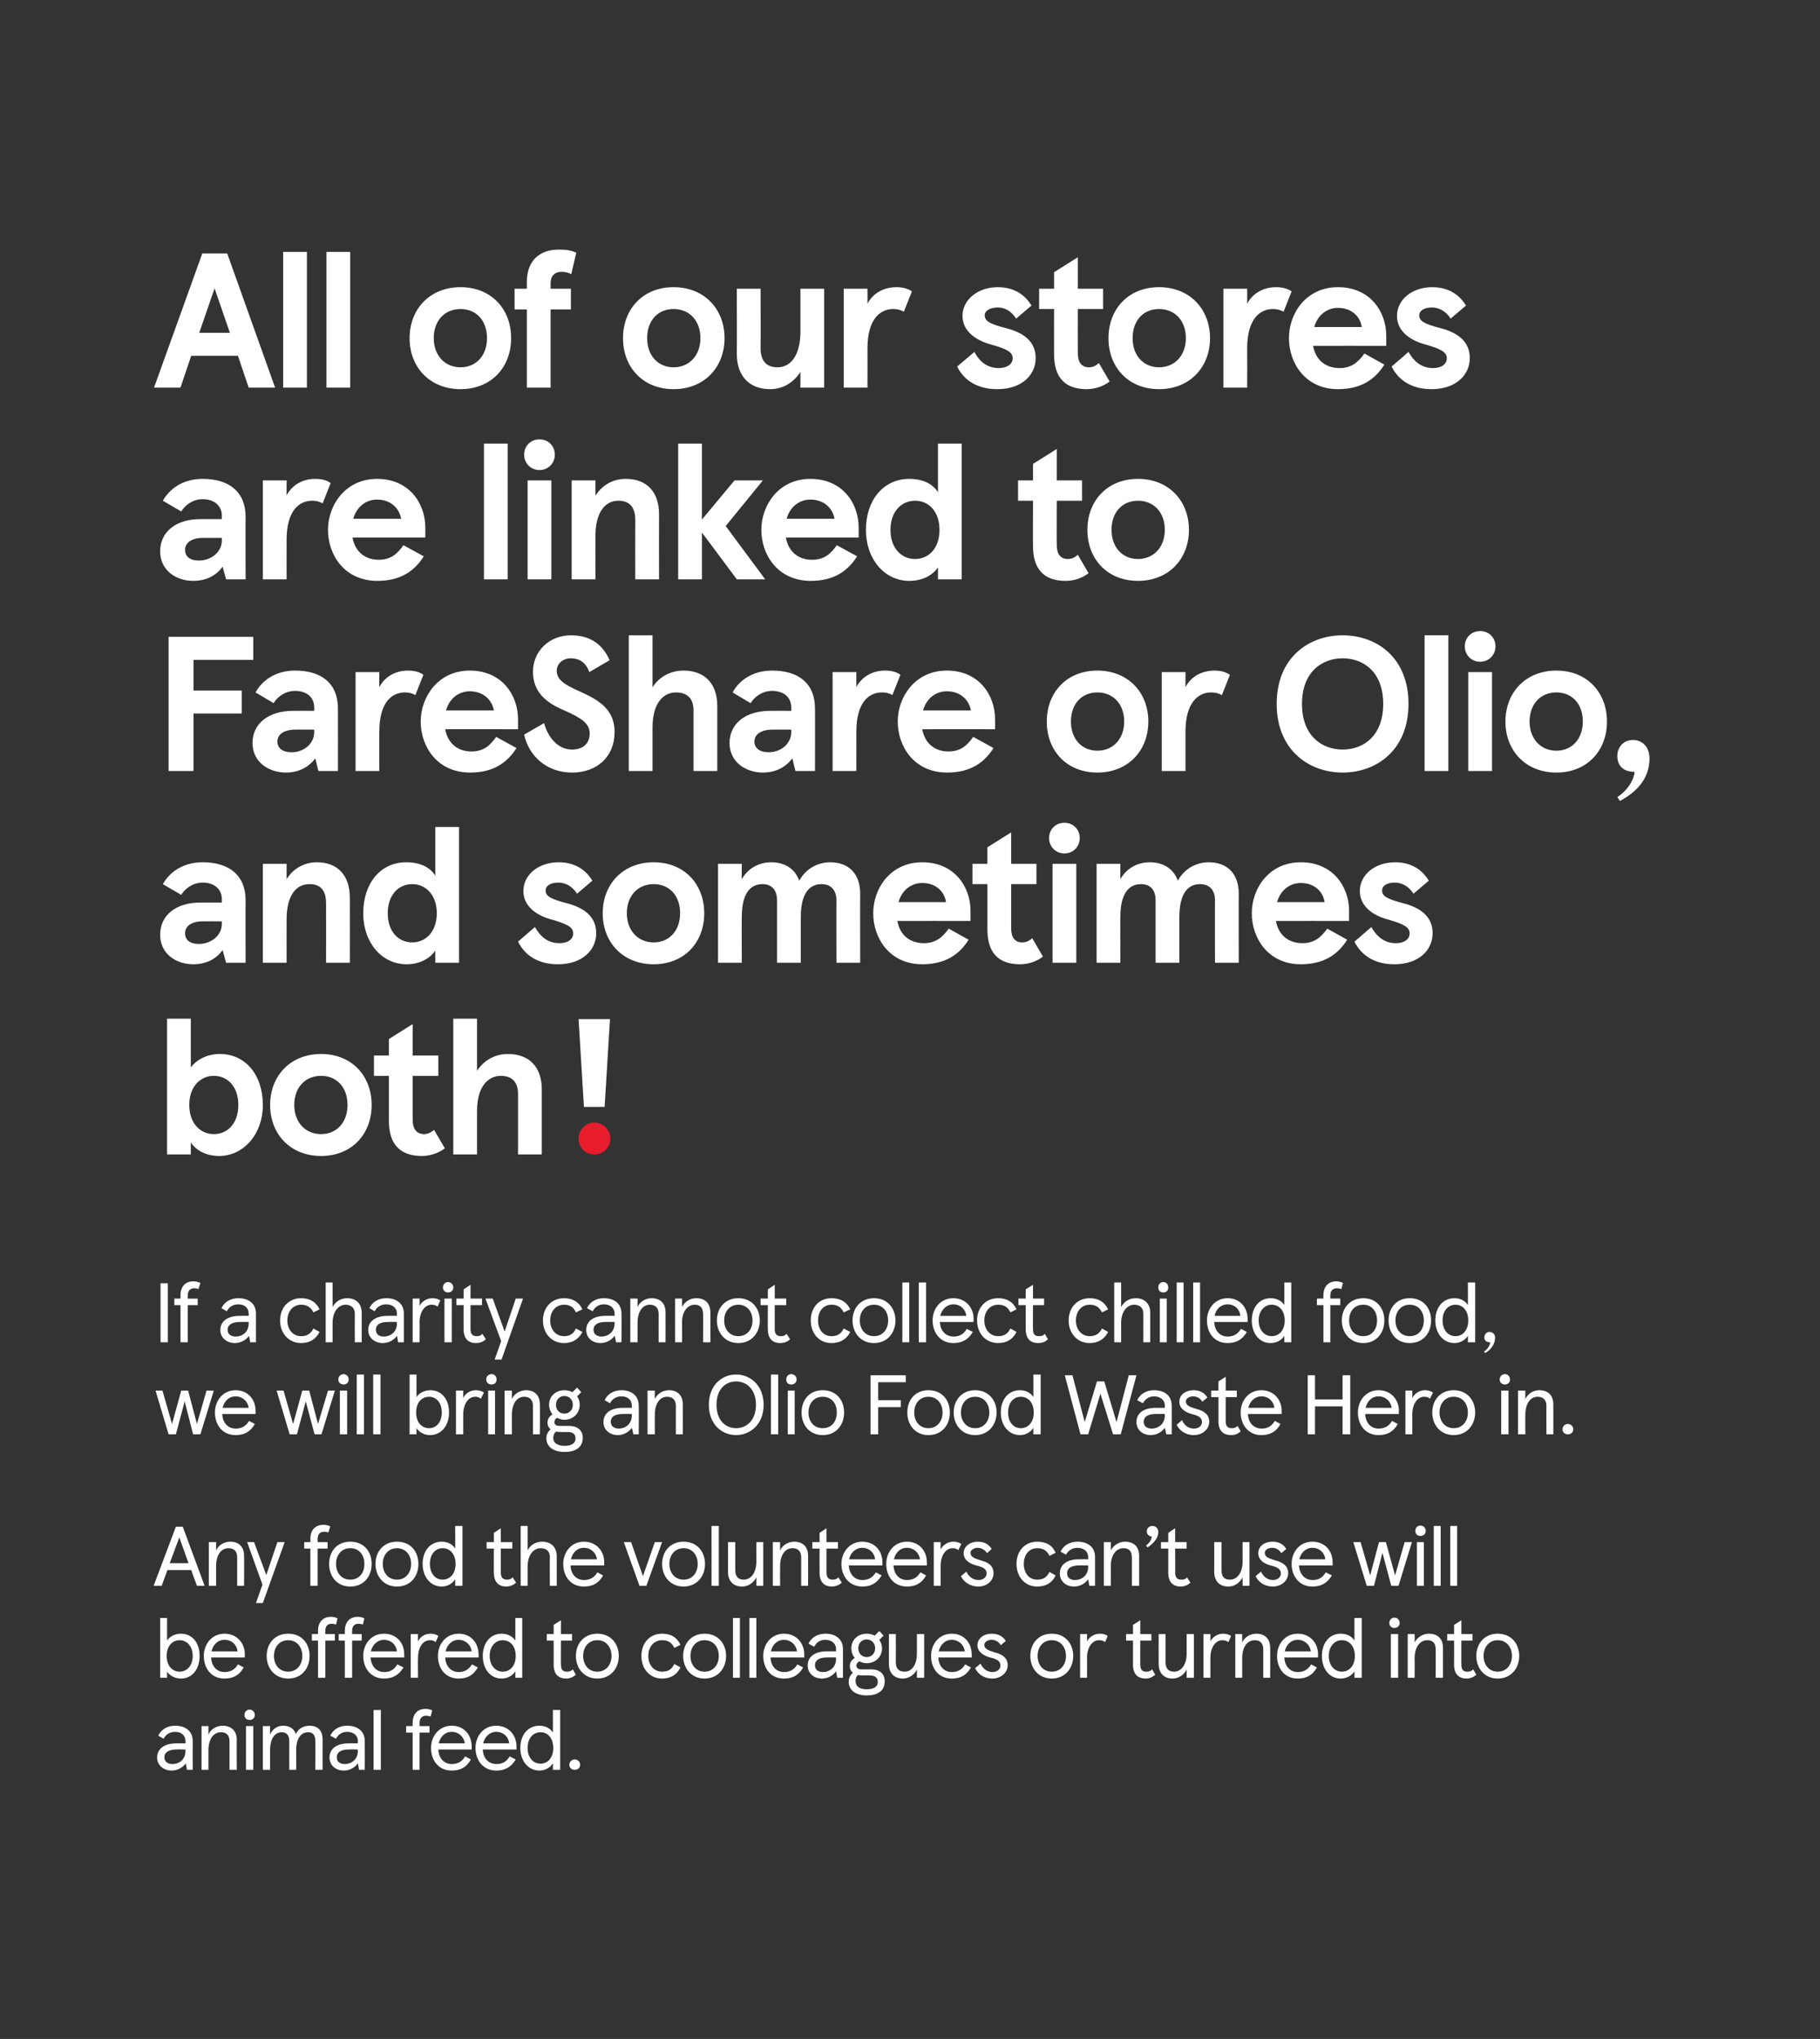 <?xml version="1.0" standalone="no"?><!DOCTYPE svg PUBLIC "-//W3C//DTD SVG 1.1//EN" "http://www.w3.org/Graphics/SVG/1.1/DTD/svg11.dtd"><svg xmlns="http://www.w3.org/2000/svg" version="1.1" width="475px" height="531.8px" viewBox="0 0 475 531.8"><rect x="0" y="0" width="475" height="531.8" fill="#333333" stroke="none"/><desc>All of our stores are linked to FareShare or Olio, and sometimes both ￼ If a charity cannot collect chilled food, we ...</desc><defs/><g id="Polygon242713"><path d="m41 458.4c0-2.4 2.1-3.7 5-3.7c.01-.03 2.4 0 2.4 0c0 0 .03-.6 0-.6c0-1.5-1.1-2.4-2.7-2.4c-1.5 0-2.5.8-3 1.8l-1.4-.8c.7-1.5 2.2-2.6 4.4-2.6c2.7 0 4.6 1.4 4.6 4c-.03.02 0 7.5 0 7.5h-1.5s-.33-1.73-.3-1.7c-.7 1-2.1 1.9-3.7 1.9c-2 0-3.8-1.3-3.8-3.4zm7.4-1.7c.03 0 0-.4 0-.4c0 0-2.35-.04-2.3 0c-2.1 0-3.2.8-3.2 2c0 1.2.9 1.8 2.1 1.8c1.8 0 3.4-1.2 3.4-3.4zm4.2-6.5h1.8v2.2c.6-1.4 2.1-2.3 3.7-2.3c2.2 0 3.7 1.3 3.7 3.7c-.05.04 0 7.8 0 7.8h-1.9v-7.4c0-1.6-.8-2.4-2.2-2.4c-2 0-3.3 1.8-3.3 4.7v5.1h-1.8v-11.4zm12.5-4.3c.8 0 1.4.6 1.4 1.4c0 .8-.6 1.3-1.4 1.3c-.7 0-1.3-.5-1.3-1.3c0-.8.6-1.4 1.3-1.4zm1 15.7h-1.9v-11.4h1.9v11.4zm2.5-11.4h1.9s-.04 2.16 0 2.2c.6-1.4 1.8-2.3 3.4-2.3c1.7 0 2.9.8 3.3 2.2c.6-1.4 2-2.2 3.6-2.2c2.1 0 3.4 1.2 3.4 3.6c-.02.01 0 7.9 0 7.9h-1.9s.04-7.52 0-7.5c0-1.5-.6-2.3-1.9-2.3c-1.8 0-3.1 1.6-3.1 4.6c.02.01 0 5.2 0 5.2h-1.8s-.03-7.52 0-7.5c0-1.5-.7-2.3-2-2.3c-1.7 0-3 1.6-3 4.6c-.04.01 0 5.2 0 5.2h-1.9v-11.4zm17.4 8.2c0-2.4 2-3.7 5-3.7c-.05-.03 2.4 0 2.4 0c0 0-.03-.6 0-.6c0-1.5-1.2-2.4-2.8-2.4c-1.5 0-2.4.8-2.9 1.8l-1.5-.8c.7-1.5 2.2-2.6 4.4-2.6c2.7 0 4.6 1.4 4.6 4c.02.02 0 7.5 0 7.5h-1.5s-.28-1.73-.3-1.7c-.7 1-2 1.9-3.7 1.9c-2 0-3.7-1.3-3.7-3.4zm7.4-1.7c-.03 0 0-.4 0-.4c0 0-2.4-.04-2.4 0c-2.1 0-3.1.8-3.1 2c0 1.2.8 1.8 2.1 1.8c1.7 0 3.4-1.2 3.4-3.4zm6 4.9h-1.9V446h1.9v15.6zm8.3-11.4s-.04-.81 0-.8c0-2.5 1.4-3.7 3.4-3.7c.7 0 1.2.2 1.7.4l-.4 1.6c-.4-.1-.8-.2-1.2-.2c-1 0-1.7.6-1.7 1.9v.8h2.6v1.7h-2.6v9.7h-1.8v-9.7H106v-1.7h1.7zm15.4 6.1h-8.7c.1 2.3 1.5 3.8 3.5 3.8c1.5 0 2.7-.6 3.5-2l1.5.8c-1.1 2-2.7 2.9-5 2.9c-3.5 0-5.4-2.7-5.4-5.9c0-3.1 2.1-5.8 5.4-5.8c3.2 0 5.2 2.4 5.2 5.4c.05.01 0 .8 0 .8zm-1.8-1.6c-.2-1.7-1.6-3-3.4-3c-1.8 0-3 1.3-3.4 3h6.8zm13.5 1.6H126c.1 2.3 1.5 3.8 3.6 3.8c1.5 0 2.6-.6 3.4-2l1.6.8c-1.2 2-2.8 2.9-5.1 2.9c-3.4 0-5.4-2.7-5.4-5.9c0-3.1 2.1-5.8 5.4-5.8c3.2 0 5.3 2.4 5.3 5.4c-.02.01 0 .8 0 .8zm-1.9-1.6c-.2-1.7-1.5-3-3.4-3c-1.7 0-3 1.3-3.4 3h6.8zm2.9 1.2c0-3.3 1.9-5.8 5-5.8c1.7 0 2.9.8 3.5 1.8c.03.05 0-5.9 0-5.9h1.9v15.6h-1.9s.03-1.73 0-1.7c-.6 1-1.9 1.9-3.5 1.9c-3 0-5-2.6-5-5.9zm8.6 0c0-2.5-1.4-4.1-3.3-4.1c-2 0-3.4 1.6-3.4 4.1c0 2.5 1.4 4.1 3.4 4.1c1.9 0 3.3-1.6 3.3-4.1zm5.6 3c.8 0 1.4.6 1.4 1.4c0 .8-.6 1.3-1.4 1.3c-.8 0-1.4-.5-1.4-1.3c0-.8.6-1.4 1.4-1.4z" stroke="none" fill="#fff"/></g><g id="Polygon242712"><path d="m43.6 436v1.6h-1.8V422h1.8v5.9c.6-1 2-1.8 3.6-1.8c3.1 0 4.9 2.5 4.9 5.8c0 3.3-1.8 5.9-4.9 5.9c-1.7 0-3-.9-3.6-1.8zm6.7-4.1c0-2.5-1.5-4.1-3.4-4.1c-2 0-3.4 1.6-3.4 4.1c0 2.5 1.4 4.1 3.4 4.1c1.9 0 3.4-1.6 3.4-4.1zm13.6.4h-8.8c.1 2.3 1.5 3.8 3.5 3.8c1.5 0 2.7-.6 3.5-2l1.5.8c-1.1 2-2.7 2.9-5 2.9c-3.5 0-5.4-2.7-5.4-5.9c0-3.1 2.1-5.8 5.4-5.8c3.2 0 5.3 2.4 5.3 5.4c-.04.01 0 .8 0 .8zm-1.9-1.6c-.2-1.7-1.5-3-3.4-3c-1.8 0-3 1.3-3.4 3h6.8zm13.2-4.6c3.6 0 5.6 2.6 5.6 5.8c0 3.2-2 5.9-5.6 5.9c-3.5 0-5.6-2.7-5.6-5.9c0-3.2 2.1-5.8 5.6-5.8zm0 9.9c2.3 0 3.7-1.8 3.7-4.1c0-2.3-1.4-4.1-3.7-4.1c-2.3 0-3.7 1.8-3.7 4.1c0 2.3 1.4 4.1 3.7 4.1zm7.8-9.8v-.8c0-2.5 1.4-3.7 3.4-3.7c.7 0 1.3.2 1.7.4l-.4 1.6c-.4-.1-.7-.2-1.1-.2c-1.1 0-1.7.6-1.7 1.9c-.04.04 0 .8 0 .8h2.5v1.7h-2.5v9.7H83v-9.7h-1.6v-1.7h1.6zm7 0s.02-.81 0-.8c0-2.5 1.4-3.7 3.4-3.7c.7 0 1.3.2 1.7.4l-.4 1.6c-.3-.1-.7-.2-1.1-.2c-1.1 0-1.7.6-1.7 1.9c-.03.04 0 .8 0 .8h2.5v1.7h-2.5v9.7H90v-9.7h-1.6v-1.7h1.6zm15.5 6.1h-8.8c.2 2.3 1.5 3.8 3.6 3.8c1.5 0 2.6-.6 3.4-2l1.6.8c-1.2 2-2.8 2.9-5.1 2.9c-3.4 0-5.4-2.7-5.4-5.9c0-3.1 2.1-5.8 5.4-5.8c3.3 0 5.3 2.4 5.3 5.4v.8zm-1.9-1.6c-.2-1.7-1.5-3-3.4-3c-1.7 0-3 1.3-3.4 3h6.8zm3.6-4.5h1.9s-.05 1.92 0 1.9c.6-1.3 1.9-2 3.3-2c.7 0 1.5.2 2 .6l-.7 1.6c-.5-.4-.9-.5-1.5-.5c-1.8 0-3.1 1.8-3.1 4.6c-.05.03 0 5.2 0 5.2h-1.9v-11.4zm17.7 6.1h-8.7c.1 2.3 1.5 3.8 3.5 3.8c1.5 0 2.6-.6 3.5-2l1.5.8c-1.1 2-2.7 2.9-5 2.9c-3.5 0-5.4-2.7-5.4-5.9c0-3.1 2.1-5.8 5.4-5.8c3.2 0 5.2 2.4 5.2 5.4c.05.01 0 .8 0 .8zm-1.8-1.6c-.2-1.7-1.6-3-3.4-3c-1.8 0-3 1.3-3.4 3h6.8zm2.9 1.2c0-3.3 1.9-5.8 4.9-5.8c1.7 0 3 .8 3.6 1.8V422h1.8v15.6h-1.8v-1.7c-.6 1-1.9 1.9-3.6 1.9c-3 0-4.9-2.6-4.9-5.9zm8.6 0c0-2.5-1.4-4.1-3.4-4.1c-1.9 0-3.4 1.6-3.4 4.1c0 2.5 1.5 4.1 3.4 4.1c2 0 3.4-1.6 3.4-4.1zm9.9 2.3c.03-.01 0-6.3 0-6.3h-1.8v-1.7h1.8v-2.4l1.9-1.2v3.6h2.9v1.7h-2.9s-.03 6.25 0 6.2c0 1.4.5 1.9 1.5 1.9c.5 0 1 0 1.6-.6l.8 1.4c-.7.6-1.5 1-2.5 1c-2 0-3.3-1.1-3.3-3.6zm11.4-8.1c3.5 0 5.6 2.6 5.6 5.8c0 3.2-2.1 5.9-5.6 5.9c-3.5 0-5.6-2.7-5.6-5.9c0-3.2 2.1-5.8 5.6-5.8zm0 9.9c2.3 0 3.7-1.8 3.7-4.1c0-2.3-1.4-4.1-3.7-4.1c-2.3 0-3.7 1.8-3.7 4.1c0 2.3 1.4 4.1 3.7 4.1zm11.5-4.1c0-3.3 2.1-5.8 5.4-5.8c2.4 0 3.9 1 4.8 2.9l-1.6.8c-.7-1.4-1.6-2-3.2-2c-2.2 0-3.6 1.8-3.6 4.1c0 2.3 1.4 4.1 3.6 4.1c1.6 0 2.5-.6 3.2-2l1.6.9c-.9 1.8-2.4 2.9-4.8 2.9c-3.3 0-5.4-2.6-5.4-5.9zm16.5-5.8c3.5 0 5.6 2.6 5.6 5.8c0 3.2-2.1 5.9-5.6 5.9c-3.5 0-5.6-2.7-5.6-5.9c0-3.2 2.1-5.8 5.6-5.8zm0 9.9c2.3 0 3.7-1.8 3.7-4.1c0-2.3-1.4-4.1-3.7-4.1c-2.3 0-3.7 1.8-3.7 4.1c0 2.3 1.4 4.1 3.7 4.1zm9.2 1.6h-1.8V422h1.8v15.6zm4.3 0h-1.8V422h1.8v15.6zm12.5-5.3h-8.8c.1 2.3 1.5 3.8 3.5 3.8c1.5 0 2.7-.6 3.5-2l1.5.8c-1.1 2-2.7 2.9-5 2.9c-3.5 0-5.4-2.7-5.4-5.9c0-3.1 2.1-5.8 5.4-5.8c3.2 0 5.3 2.4 5.3 5.4c-.04.01 0 .8 0 .8zm-1.9-1.6c-.2-1.7-1.6-3-3.4-3c-1.8 0-3 1.3-3.4 3h6.8zm2.8 3.7c0-2.4 2-3.7 5-3.7c-.05-.03 2.4 0 2.4 0c0 0-.03-.6 0-.6c0-1.5-1.2-2.4-2.8-2.4c-1.5 0-2.4.8-2.9 1.8l-1.5-.8c.7-1.5 2.2-2.6 4.4-2.6c2.7 0 4.6 1.4 4.6 4c.02.02 0 7.5 0 7.5h-1.5s-.28-1.73-.3-1.7c-.7 1-2 1.9-3.7 1.9c-2 0-3.7-1.3-3.7-3.4zm7.4-1.7c-.03 0 0-.4 0-.4c0 0-2.4-.04-2.4 0c-2.1 0-3.1.8-3.1 2c0 1.2.8 1.8 2.1 1.8c1.7 0 3.4-1.2 3.4-3.4zm12.7 5.8c0 2.7-2.1 3.7-4.7 3.7c-2.8 0-4.7-1.3-4.7-3.6c0-.8.3-1.6 1.1-2.3c-.5-.4-.8-1-.8-1.8c0-.7.3-1.5 1.3-2.1c-.6-.6-.9-1.5-.9-2.5c0-2.3 1.8-3.8 4-3.8c.7 0 1.5.2 2.1.5c-.03-.02 1.2-1.2 1.2-1.2l1.1 1.2l-1.1 1.1c.4.6.7 1.4.7 2.2c0 2.3-1.8 3.9-4 3.9c-.7 0-1.4-.2-1.9-.5c-.6.3-.8.8-.8 1.1c0 .7.6 1 1.3 1h2.6c2.1 0 3.5 1.1 3.5 3.1zm-6.9-8.6c0 1.4 1 2.3 2.2 2.3c1.2 0 2.2-.9 2.2-2.3c0-1.4-1-2.3-2.2-2.3c-1.2 0-2.2.9-2.2 2.3zm5.1 8.8c0-1.2-.8-1.7-2.1-1.7h-1.9c-.4 0-.8-.1-1.2-.1c-.6.5-.6 1.2-.6 1.6c0 1.3 1 2.1 2.9 2.1c1.9 0 2.9-.7 2.9-1.9zm12.1-1.1h-1.9s.03-2.15 0-2.2c-.6 1.4-2.1 2.4-3.7 2.4c-2.2 0-3.6-1.4-3.6-3.8v-7.8h1.8s.03 7.42 0 7.4c0 1.6.8 2.4 2.3 2.4c1.9 0 3.2-1.8 3.2-4.7c.03-.01 0-5.1 0-5.1h1.9v11.4zm12.4-5.3h-8.7c.1 2.3 1.5 3.8 3.5 3.8c1.5 0 2.7-.6 3.5-2l1.5.8c-1.1 2-2.7 2.9-5 2.9c-3.5 0-5.4-2.7-5.4-5.9c0-3.1 2.1-5.8 5.4-5.8c3.2 0 5.2 2.4 5.2 5.4c.05.01 0 .8 0 .8zm-1.8-1.6c-.2-1.7-1.6-3-3.4-3c-1.8 0-3 1.3-3.4 3h6.8zm2.7 4.4l1.4-1.2c.6 1.3 1.7 2.2 3.1 2.2c1.2 0 2.1-.7 2.1-1.7c0-1.2-1-1.7-2.7-2.1c-1.8-.5-3.3-1.5-3.3-3.2c0-1.8 1.7-3 3.7-3c1.7 0 3 .7 3.7 1.9l-1.3 1.1c-.6-1-1.5-1.4-2.4-1.4c-1.1 0-1.9.6-1.9 1.3c0 1 .8 1.4 2.8 2c2 .5 3.3 1.5 3.3 3.3c0 2-1.8 3.5-4 3.5c-2.2 0-3.8-1.2-4.5-2.7zm20-9c3.5 0 5.6 2.6 5.6 5.8c0 3.2-2.1 5.9-5.6 5.9c-3.5 0-5.6-2.7-5.6-5.9c0-3.2 2.1-5.8 5.6-5.8zm0 9.9c2.3 0 3.7-1.8 3.7-4.1c0-2.3-1.4-4.1-3.7-4.1c-2.3 0-3.7 1.8-3.7 4.1c0 2.3 1.4 4.1 3.7 4.1zm7.4-9.8h1.8s.04 1.92 0 1.9c.7-1.3 2-2 3.4-2c.7 0 1.5.2 2 .6l-.7 1.6c-.5-.4-.9-.5-1.6-.5c-1.7 0-3.1 1.8-3.1 4.6c.04.03 0 5.2 0 5.2h-1.8v-11.4zm13.8 8c.02-.01 0-6.3 0-6.3h-1.8v-1.7h1.8v-2.4l1.9-1.2v3.6h2.9v1.7h-2.9s-.03 6.25 0 6.2c0 1.4.5 1.9 1.5 1.9c.5 0 1 0 1.6-.6l.8 1.4c-.7.6-1.5 1-2.5 1c-2 0-3.3-1.1-3.3-3.6zm15.9 3.4h-1.9s.01-2.15 0-2.2c-.6 1.4-2.1 2.4-3.7 2.4c-2.2 0-3.6-1.4-3.6-3.8c-.03-.03 0-7.8 0-7.8h1.8s.01 7.42 0 7.4c0 1.6.8 2.4 2.2 2.4c1.9 0 3.3-1.8 3.3-4.7v-5.1h1.9v11.4zm2.5-11.4h1.8v1.9c.7-1.3 2-2 3.3-2c.8 0 1.5.2 2.1.6l-.7 1.6c-.6-.4-1-.5-1.6-.5c-1.7 0-3.1 1.8-3.1 4.6v5.2h-1.8v-11.4zm8.3 0h1.8v2.2c.6-1.4 2.1-2.3 3.7-2.3c2.2 0 3.6 1.3 3.6 3.7c.05.04 0 7.8 0 7.8h-1.8v-7.4c0-1.6-.8-2.4-2.2-2.4c-2 0-3.3 1.8-3.3 4.7v5.1h-1.8v-11.4zm21.6 6.1h-8.8c.1 2.3 1.5 3.8 3.5 3.8c1.5 0 2.7-.6 3.5-2l1.5.8c-1.1 2-2.7 2.9-5 2.9c-3.5 0-5.4-2.7-5.4-5.9c0-3.1 2.1-5.8 5.4-5.8c3.2 0 5.3 2.4 5.3 5.4c-.05.01 0 .8 0 .8zm-1.9-1.6c-.2-1.7-1.6-3-3.4-3c-1.8 0-3 1.3-3.4 3h6.8zm2.9 1.2c0-3.3 1.9-5.8 4.9-5.8c1.8 0 3 .8 3.6 1.8V422h1.9v15.6h-1.9s.01-1.73 0-1.7c-.6 1-1.9 1.9-3.6 1.9c-3 0-4.9-2.6-4.9-5.9zm8.6 0c0-2.5-1.4-4.1-3.4-4.1c-1.9 0-3.4 1.6-3.4 4.1c0 2.5 1.5 4.1 3.4 4.1c2 0 3.4-1.6 3.4-4.1zm10.3-10c.8 0 1.4.6 1.4 1.4c0 .8-.6 1.3-1.4 1.3c-.7 0-1.3-.5-1.3-1.3c0-.8.6-1.4 1.3-1.4zm1 15.7H363v-11.4h1.9v11.4zm2.5-11.4h1.8s.04 2.16 0 2.2c.7-1.4 2.2-2.3 3.7-2.3c2.3 0 3.7 1.3 3.7 3.7v7.8h-1.9s.04-7.41 0-7.4c0-1.6-.7-2.4-2.2-2.4c-1.9 0-3.3 1.8-3.3 4.7c.04.02 0 5.1 0 5.1h-1.8v-11.4zm12.1 8c.02-.01 0-6.3 0-6.3h-1.8v-1.7h1.8v-2.4l1.9-1.2v3.6h2.9v1.7h-2.9s-.03 6.25 0 6.2c0 1.4.5 1.9 1.5 1.9c.5 0 1 0 1.6-.6l.8 1.4c-.7.6-1.5 1-2.5 1c-2 0-3.3-1.1-3.3-3.6zm11.4-8.1c3.5 0 5.6 2.6 5.6 5.8c0 3.2-2.1 5.9-5.6 5.9c-3.5 0-5.6-2.7-5.6-5.9c0-3.2 2.1-5.8 5.6-5.8zm0 9.9c2.3 0 3.7-1.8 3.7-4.1c0-2.3-1.4-4.1-3.7-4.1c-2.3 0-3.7 1.8-3.7 4.1c0 2.3 1.4 4.1 3.7 4.1z" stroke="none" fill="#fff"/></g><g id="Polygon242711"><path d="m49.9 409.5h-6.2l-1.5 4.1h-2.1l5.8-15.4h1.8l5.7 15.4h-2l-1.5-4.1zm-.7-1.8l-2.4-6.7l-2.5 6.7h4.9zm5.3-5.5h1.9s-.01 2.16 0 2.2c.6-1.4 2.1-2.3 3.7-2.3c2.2 0 3.6 1.3 3.6 3.7c.04.04 0 7.8 0 7.8h-1.8s-.01-7.41 0-7.4c0-1.6-.8-2.4-2.3-2.4c-1.9 0-3.2 1.8-3.2 4.7v5.1h-1.9v-11.4zm14 11.1l-4-11.1h1.8l3.2 8.6l2.9-8.6h1.9l-5.7 15.9h-1.8l1.7-4.8zM81 402.2s.04-.81 0-.8c0-2.5 1.4-3.7 3.5-3.7c.6 0 1.2.2 1.7.4l-.5 1.6c-.3-.1-.7-.2-1.1-.2c-1 0-1.7.6-1.7 1.9v.8h2.6v1.7h-2.6v9.7H81v-9.7h-1.6v-1.7h1.6zm10.4-.1c3.6 0 5.6 2.6 5.6 5.8c0 3.2-2 5.9-5.6 5.9c-3.5 0-5.5-2.7-5.5-5.9c0-3.2 2-5.8 5.5-5.8zm0 9.9c2.4 0 3.7-1.8 3.7-4.1c0-2.3-1.3-4.1-3.7-4.1c-2.3 0-3.7 1.8-3.7 4.1c0 2.3 1.4 4.1 3.7 4.1zm12.2-9.9c3.6 0 5.6 2.6 5.6 5.8c0 3.2-2 5.9-5.6 5.9c-3.5 0-5.6-2.7-5.6-5.9c0-3.2 2.1-5.8 5.6-5.8zm0 9.9c2.3 0 3.7-1.8 3.7-4.1c0-2.3-1.4-4.1-3.7-4.1c-2.3 0-3.7 1.8-3.7 4.1c0 2.3 1.4 4.1 3.7 4.1zm6.7-4.1c0-3.3 1.9-5.8 5-5.8c1.7 0 2.9.8 3.5 1.8c.02.05 0-5.9 0-5.9h1.9v15.6h-1.9s.02-1.73 0-1.7c-.6 1-1.9 1.9-3.5 1.9c-3 0-5-2.6-5-5.9zm8.6 0c0-2.5-1.4-4.1-3.4-4.1c-1.9 0-3.3 1.6-3.3 4.1c0 2.5 1.4 4.1 3.3 4.1c2 0 3.4-1.6 3.4-4.1zm10 2.3c-.05-.01 0-6.3 0-6.3H127v-1.7h1.9v-2.4l1.8-1.2v3.6h3v1.7h-3v6.2c0 1.4.6 1.9 1.6 1.9c.4 0 .9 0 1.5-.6l.9 1.4c-.7.6-1.6 1-2.6 1c-1.9 0-3.2-1.1-3.2-3.6zm7-12.2h1.8v6.4c.7-1.5 2.2-2.3 3.8-2.3c2.3 0 3.8 1.4 3.8 3.8v7.7h-1.8s-.04-7.45 0-7.5c0-1.5-.9-2.3-2.4-2.3c-1.8 0-3.4 1.7-3.4 4.8v5h-1.8V398zm21.8 10.3h-8.8c.1 2.3 1.5 3.8 3.5 3.8c1.5 0 2.7-.6 3.5-2l1.5.8c-1.1 2-2.7 2.9-5 2.9c-3.5 0-5.4-2.7-5.4-5.9c0-3.1 2.1-5.8 5.4-5.8c3.2 0 5.3 2.4 5.3 5.4c-.04.01 0 .8 0 .8zm-1.9-1.6c-.2-1.7-1.6-3-3.4-3c-1.8 0-3 1.3-3.4 3h6.8zm7-4.5h1.9l3.1 8.9l3.1-8.9h1.9l-4.1 11.4h-1.8l-4.1-11.4zm15.6-.1c3.5 0 5.6 2.6 5.6 5.8c0 3.2-2.1 5.9-5.6 5.9c-3.5 0-5.6-2.7-5.6-5.9c0-3.2 2.1-5.8 5.6-5.8zm0 9.9c2.3 0 3.7-1.8 3.7-4.1c0-2.3-1.4-4.1-3.7-4.1c-2.3 0-3.7 1.8-3.7 4.1c0 2.3 1.4 4.1 3.7 4.1zm9.2 1.6h-1.9V398h1.9v15.6zm11.6 0h-1.8s-.02-2.15 0-2.2c-.7 1.4-2.1 2.4-3.7 2.4c-2.3 0-3.7-1.4-3.7-3.8c.03-.03 0-7.8 0-7.8h1.9s-.02 7.42 0 7.4c0 1.6.8 2.4 2.2 2.4c1.9 0 3.3-1.8 3.3-4.7c-.02-.01 0-5.1 0-5.1h1.8v11.4zm2.5-11.4h1.9s-.02 2.16 0 2.2c.6-1.4 2.1-2.3 3.7-2.3c2.2 0 3.6 1.3 3.6 3.7c.03.04 0 7.8 0 7.8h-1.8s-.02-7.41 0-7.4c0-1.6-.8-2.4-2.3-2.4c-1.9 0-3.2 1.8-3.2 4.7c-.02.02 0 5.1 0 5.1h-1.9v-11.4zm12.2 8c-.03-.01 0-6.3 0-6.3H212v-1.7h1.9v-2.4l1.8-1.2v3.6h3v1.7h-3v6.2c0 1.4.6 1.9 1.6 1.9c.4 0 .9 0 1.5-.6l.9 1.4c-.7.6-1.6 1-2.6 1c-1.9 0-3.2-1.1-3.2-3.6zm16.4-1.9h-8.8c.2 2.3 1.5 3.8 3.6 3.8c1.5 0 2.6-.6 3.5-2l1.5.8c-1.2 2-2.8 2.9-5 2.9c-3.5 0-5.5-2.7-5.5-5.9c0-3.1 2.2-5.8 5.4-5.8c3.3 0 5.3 2.4 5.3 5.4c.02.01 0 .8 0 .8zm-1.9-1.6c-.2-1.7-1.5-3-3.4-3c-1.7 0-3 1.3-3.4 3h6.8zm13.5 1.6h-8.7c.1 2.3 1.5 3.8 3.5 3.8c1.5 0 2.7-.6 3.5-2l1.5.8c-1.1 2-2.7 2.9-5 2.9c-3.5 0-5.4-2.7-5.4-5.9c0-3.1 2.1-5.8 5.4-5.8c3.2 0 5.2 2.4 5.2 5.4c.05.01 0 .8 0 .8zm-1.8-1.6c-.2-1.7-1.6-3-3.4-3c-1.8 0-3 1.3-3.4 3h6.8zm3.6-4.5h1.8v1.9c.7-1.3 2-2 3.3-2c.8 0 1.5.2 2.1.6l-.8 1.6c-.5-.4-.9-.5-1.5-.5c-1.7 0-3.1 1.8-3.1 4.6v5.2h-1.8v-11.4zm7.1 8.9l1.4-1.2c.6 1.3 1.7 2.2 3.2 2.2c1.1 0 2.1-.7 2.1-1.7c0-1.2-1-1.7-2.7-2.1c-1.9-.5-3.3-1.5-3.3-3.2c0-1.8 1.7-3 3.7-3c1.7 0 2.9.7 3.6 1.9l-1.2 1.1c-.6-1-1.6-1.4-2.4-1.4c-1.1 0-1.9.6-1.9 1.3c0 1 .8 1.4 2.7 2c2.1.5 3.3 1.5 3.3 3.3c0 2-1.7 3.5-4 3.5c-2.1 0-3.8-1.2-4.5-2.7zm14.5-3.2c0-3.3 2.1-5.8 5.4-5.8c2.4 0 4 1 4.8 2.9l-1.6.8c-.7-1.4-1.6-2-3.2-2c-2.2 0-3.5 1.8-3.5 4.1c0 2.3 1.3 4.1 3.5 4.1c1.6 0 2.5-.6 3.2-2l1.6.9c-.8 1.8-2.4 2.9-4.8 2.9c-3.3 0-5.4-2.6-5.4-5.9zm11.3 2.5c0-2.4 2-3.7 4.9-3.7c.05-.03 2.5 0 2.5 0c0 0-.03-.6 0-.6c0-1.5-1.2-2.4-2.8-2.4c-1.5 0-2.4.8-3 1.8l-1.4-.8c.7-1.5 2.2-2.6 4.4-2.6c2.7 0 4.6 1.4 4.6 4v7.5h-1.5s-.29-1.73-.3-1.7c-.7 1-2 1.9-3.7 1.9c-2 0-3.7-1.3-3.7-3.4zm7.4-1.7c-.03 0 0-.4 0-.4c0 0-2.41-.04-2.4 0c-2.1 0-3.1.8-3.1 2c0 1.2.8 1.8 2.1 1.8c1.7 0 3.4-1.2 3.4-3.4zm4.1-6.5h1.8s.04 2.16 0 2.2c.7-1.4 2.2-2.3 3.7-2.3c2.3 0 3.7 1.3 3.7 3.7v7.8h-1.9s.04-7.41 0-7.4c0-1.6-.7-2.4-2.2-2.4c-1.9 0-3.3 1.8-3.3 4.7c.04.02 0 5.1 0 5.1h-1.8v-11.4zm12.5-1.4c-.9-.2-1.3-.7-1.3-1.4c0-.8.6-1.4 1.5-1.4c.9 0 1.5.7 1.5 1.6c0 1.6-1.3 3-2.8 4l-.4-.5c.8-.6 1.4-1.4 1.5-2.3zm4.3 9.4v-6.3H303v-1.7h1.9v-2.4l1.8-1.2v3.6h3v1.7h-3s.04 6.25 0 6.2c0 1.4.6 1.9 1.6 1.9c.5 0 1 0 1.5-.6l.9 1.4c-.7.6-1.5 1-2.6 1c-1.9 0-3.2-1.1-3.2-3.6zm21.2 3.4h-1.8s-.02-2.15 0-2.2c-.7 1.4-2.1 2.4-3.7 2.4c-2.3 0-3.7-1.4-3.7-3.8c.03-.03 0-7.8 0-7.8h1.9s-.02 7.42 0 7.4c0 1.6.7 2.4 2.2 2.4c1.9 0 3.3-1.8 3.3-4.7c-.02-.01 0-5.1 0-5.1h1.8v11.4zm1.6-2.5l1.4-1.2c.6 1.3 1.7 2.2 3.1 2.2c1.2 0 2.1-.7 2.1-1.7c0-1.2-1-1.7-2.7-2.1c-1.8-.5-3.2-1.5-3.2-3.2c0-1.8 1.6-3 3.7-3c1.7 0 2.9.7 3.6 1.9l-1.3 1.1c-.6-1-1.5-1.4-2.4-1.4c-1.1 0-1.9.6-1.9 1.3c0 1 .8 1.4 2.8 2c2 .5 3.3 1.5 3.3 3.3c0 2-1.8 3.5-4 3.5c-2.2 0-3.8-1.2-4.5-2.7zm20.1-2.8H339c.2 2.3 1.5 3.8 3.6 3.8c1.5 0 2.6-.6 3.4-2l1.6.8c-1.2 2-2.8 2.9-5.1 2.9c-3.4 0-5.4-2.7-5.4-5.9c0-3.1 2.1-5.8 5.4-5.8c3.3 0 5.3 2.4 5.3 5.4v.8zm-1.9-1.6c-.2-1.7-1.5-3-3.4-3c-1.7 0-3 1.3-3.4 3h6.8zm19.1 6.9h-1.9l-2.3-8.6l-2.2 8.6h-1.9l-3.5-11.4h1.9l2.5 8.7l2.3-8.7h1.8l2.4 8.7l2.5-8.7h1.9l-3.5 11.4zm5.7-15.7c.8 0 1.4.6 1.4 1.4c0 .8-.6 1.3-1.4 1.3c-.8 0-1.3-.5-1.3-1.3c0-.8.5-1.4 1.3-1.4zm.9 15.7h-1.8v-11.4h1.8v11.4zm4.4 0h-1.8V398h1.8v15.6zm4.3 0h-1.8V398h1.8v15.6z" stroke="none" fill="#fff"/></g><g id="Polygon242710"><path d="m52.3 374.1h-1.9l-2.2-8.6l-2.3 8.6H44l-3.4-11.4h1.8l2.5 8.7l2.4-8.7h1.8l2.3 8.7l2.5-8.7h1.9l-3.5 11.4zm14.4-5.3H58c.1 2.3 1.5 3.8 3.5 3.8c1.5 0 2.7-.6 3.5-2l1.5.8c-1.1 2-2.7 2.9-5 2.9c-3.5 0-5.4-2.7-5.4-5.9c0-3.1 2.1-5.8 5.4-5.8c3.2 0 5.2 2.4 5.2 5.4c.05.01 0 .8 0 .8zm-1.8-1.6c-.2-1.7-1.6-3-3.4-3c-1.8 0-3 1.3-3.4 3h6.8zm19 6.9h-1.8l-2.3-8.6l-2.3 8.6h-1.9l-3.4-11.4h1.8l2.5 8.7l2.4-8.7h1.8l2.3 8.7l2.6-8.7h1.8l-3.5 11.4zm5.8-15.7c.7 0 1.3.6 1.3 1.4c0 .8-.6 1.3-1.3 1.3c-.8 0-1.4-.5-1.4-1.3c0-.8.6-1.4 1.4-1.4zm.9 15.7h-1.9v-11.4h1.9v11.4zm4.4 0h-1.9v-15.6h1.9v15.6zm4.3 0h-1.9v-15.6h1.9v15.6zm9.4-1.6v1.6h-1.8v-15.6h1.8v5.9c.6-1 2-1.8 3.6-1.8c3.1 0 4.9 2.5 4.9 5.8c0 3.3-1.9 5.9-5 5.9c-1.6 0-2.9-.9-3.5-1.8zm6.6-4.1c0-2.5-1.4-4.1-3.3-4.1c-2 0-3.4 1.6-3.4 4.1c0 2.5 1.4 4.1 3.4 4.1c1.9 0 3.3-1.6 3.3-4.1zm3.7-5.7h1.9v1.9c.7-1.3 1.9-2 3.3-2c.8 0 1.5.2 2.1.6l-.8 1.6c-.5-.4-.9-.5-1.5-.5c-1.7 0-3.1 1.8-3.1 4.6v5.2H119v-11.4zm9.3-4.3c.8 0 1.3.6 1.3 1.4c0 .8-.5 1.3-1.3 1.3c-.8 0-1.4-.5-1.4-1.3c0-.8.6-1.4 1.4-1.4zm.9 15.7h-1.8v-11.4h1.8v11.4zm2.5-11.4h1.9s-.01 2.16 0 2.2c.6-1.4 2.1-2.3 3.7-2.3c2.2 0 3.6 1.3 3.6 3.7c.04.04 0 7.8 0 7.8h-1.8s-.01-7.41 0-7.4c0-1.5-.8-2.4-2.3-2.4c-1.9 0-3.2 1.8-3.2 4.7v5.1h-1.9v-11.4zm20.4 12.3c0 2.7-2.2 3.7-4.7 3.7c-2.9 0-4.8-1.3-4.8-3.6c0-.8.3-1.6 1.1-2.3c-.5-.4-.8-1-.8-1.8c0-.7.3-1.5 1.3-2.1c-.5-.6-.9-1.5-.9-2.5c0-2.3 1.8-3.8 4-3.8c.8 0 1.5.2 2.1.5l1.2-1.2l1.1 1.2s-1.05 1.1-1.1 1.1c.5.6.7 1.4.7 2.2c0 2.3-1.8 3.9-4 3.9c-.7 0-1.3-.2-1.9-.5c-.6.3-.7.8-.7 1.1c0 .7.5 1 1.2 1h2.7c2 0 3.5 1.1 3.5 3.1zm-7-8.6c0 1.4 1 2.3 2.2 2.3c1.2 0 2.2-.9 2.2-2.3c0-1.4-1-2.3-2.2-2.3c-1.2 0-2.2.9-2.2 2.3zm5.1 8.8c0-1.2-.7-1.7-2.1-1.7h-1.9c-.4 0-.8-.1-1.1-.1c-.6.5-.7 1.2-.7 1.7c0 1.2 1 2 3 2c1.8 0 2.8-.7 2.8-1.9zm7.3-4.3c0-2.4 2-3.7 5-3.7c-.02-.03 2.4 0 2.4 0v-.6c0-1.5-1.1-2.4-2.7-2.4c-1.5 0-2.5.8-3 1.8l-1.4-.8c.7-1.5 2.2-2.6 4.4-2.6c2.6 0 4.5 1.4 4.5 4c.05.02 0 7.5 0 7.5h-1.4s-.36-1.73-.4-1.7c-.7 1-2 1.9-3.7 1.9c-2 0-3.7-1.3-3.7-3.4zm7.4-1.7v-.4s-2.38-.04-2.4 0c-2.1 0-3.1.8-3.1 2c0 1.2.9 1.8 2.1 1.8c1.7 0 3.4-1.2 3.4-3.4zm4.1-6.5h1.9s-.02 2.16 0 2.2c.6-1.4 2.1-2.3 3.7-2.3c2.2 0 3.6 1.3 3.6 3.7c.03.04 0 7.8 0 7.8h-1.8s-.02-7.41 0-7.4c0-1.5-.8-2.4-2.3-2.4c-1.9 0-3.2 1.8-3.2 4.7c-.02.02 0 5.1 0 5.1H169v-11.4zm30.3 3.7c0 5.1-3.5 7.9-7.2 7.9c-3.7 0-7.1-2.8-7.1-7.9c0-5.1 3.4-7.9 7.1-7.9c3.7 0 7.2 2.8 7.2 7.9zm-12.3 0c0 4.1 2.4 6.1 5.1 6.1c2.7 0 5.2-2 5.2-6.1c0-4.1-2.5-6.1-5.2-6.1c-2.7 0-5.1 2-5.1 6.1zm16.1 7.7h-1.9v-15.6h1.9v15.6zm3.4-15.7c.8 0 1.4.6 1.4 1.4c0 .8-.6 1.3-1.4 1.3c-.8 0-1.3-.5-1.3-1.3c0-.8.5-1.4 1.3-1.4zm.9 15.7h-1.8v-11.4h1.8v11.4zm7.3-11.5c3.6 0 5.6 2.6 5.6 5.8c0 3.2-2 5.9-5.6 5.9c-3.5 0-5.5-2.7-5.5-5.9c0-3.2 2-5.8 5.5-5.8zm0 9.9c2.4 0 3.7-1.8 3.7-4.1c0-2.3-1.3-4.1-3.7-4.1c-2.3 0-3.7 1.8-3.7 4.1c0 2.3 1.4 4.1 3.7 4.1zm21.7-12h-7.2v4.7h5.9v1.8h-5.9v7.1h-2v-15.4h9.2v1.8zm5.9 2.1c3.6 0 5.6 2.6 5.6 5.8c0 3.2-2 5.9-5.6 5.9c-3.5 0-5.5-2.7-5.5-5.9c0-3.2 2-5.8 5.5-5.8zm0 9.9c2.3 0 3.7-1.8 3.7-4.1c0-2.3-1.4-4.1-3.7-4.1c-2.3 0-3.7 1.8-3.7 4.1c0 2.3 1.4 4.1 3.7 4.1zm12.2-9.9c3.5 0 5.6 2.6 5.6 5.8c0 3.2-2.1 5.9-5.6 5.9c-3.5 0-5.6-2.7-5.6-5.9c0-3.2 2.1-5.8 5.6-5.8zm0 9.9c2.3 0 3.7-1.8 3.7-4.1c0-2.3-1.4-4.1-3.7-4.1c-2.3 0-3.7 1.8-3.7 4.1c0 2.3 1.4 4.1 3.7 4.1zm6.7-4.1c0-3.3 1.9-5.8 5-5.8c1.7 0 2.9.8 3.5 1.8c.02.05 0-5.9 0-5.9h1.9v15.6h-1.9s.02-1.73 0-1.7c-.6 1-1.9 1.9-3.5 1.9c-3 0-5-2.6-5-5.9zm8.6 0c0-2.5-1.4-4.1-3.4-4.1c-1.9 0-3.3 1.6-3.3 4.1c0 2.5 1.4 4.1 3.3 4.1c2 0 3.4-1.6 3.4-4.1zm22.7 5.7h-2l-3.3-10.6l-3.2 10.6h-2l-4.1-15.4h2l3.2 12.2l3.2-10.6h1.9l3.2 10.6l3.2-12.2h2l-4.1 15.4zm4.1-3.2c0-2.4 2-3.7 5-3.7c-.04-.03 2.4 0 2.4 0c0 0-.02-.6 0-.6c0-1.5-1.2-2.4-2.8-2.4c-1.4 0-2.4.8-2.9 1.8l-1.5-.8c.7-1.5 2.2-2.6 4.4-2.6c2.7 0 4.6 1.4 4.6 4c.03.02 0 7.5 0 7.5h-1.4s-.37-1.73-.4-1.7c-.7 1-2 1.9-3.7 1.9c-2 0-3.7-1.3-3.7-3.4zm7.4-1.7c-.02 0 0-.4 0-.4c0 0-2.39-.04-2.4 0c-2.1 0-3.1.8-3.1 2c0 1.2.8 1.8 2.1 1.8c1.7 0 3.4-1.2 3.4-3.4zm3.1 2.4l1.4-1.2c.6 1.4 1.7 2.2 3.1 2.2c1.2 0 2.1-.7 2.1-1.7c0-1.2-1-1.7-2.7-2.1c-1.8-.5-3.2-1.5-3.2-3.2c0-1.8 1.6-3 3.7-3c1.7 0 2.9.7 3.6 1.9l-1.3 1.1c-.6-1-1.5-1.4-2.4-1.4c-1.1 0-1.9.6-1.9 1.3c0 1 .8 1.4 2.8 2c2 .5 3.3 1.5 3.3 3.3c0 2-1.8 3.5-4 3.5c-2.2 0-3.8-1.2-4.5-2.7zm10.9-.9c.02-.01 0-6.3 0-6.3h-1.9v-1.7h1.9v-2.4l1.9-1.2v3.6h2.9v1.7h-2.9s-.03 6.25 0 6.3c0 1.3.5 1.8 1.5 1.8c.5 0 1 0 1.6-.6l.8 1.4c-.7.7-1.5 1-2.5 1c-2 0-3.3-1.1-3.3-3.6zm16.5-1.9h-8.8c.1 2.3 1.5 3.8 3.6 3.8c1.5 0 2.6-.6 3.4-2l1.5.8c-1.1 2-2.7 2.9-5 2.9c-3.4 0-5.4-2.7-5.4-5.9c0-3.1 2.1-5.8 5.4-5.8c3.2 0 5.3 2.4 5.3 5.4c-.03.01 0 .8 0 .8zm-1.9-1.6c-.2-1.7-1.5-3-3.4-3c-1.7 0-3 1.3-3.4 3h6.8zm8.7-8.5h1.9v6.3h7.2v-6.3h2v15.4h-2v-7.3h-7.2v7.3h-1.9v-15.4zm23.8 10.1h-8.8c.1 2.3 1.5 3.8 3.5 3.8c1.5 0 2.7-.6 3.5-2l1.5.8c-1.1 2-2.7 2.9-5 2.9c-3.5 0-5.4-2.7-5.4-5.9c0-3.1 2.1-5.8 5.4-5.8c3.2 0 5.3 2.4 5.3 5.4c-.05.01 0 .8 0 .8zm-1.9-1.6c-.2-1.7-1.6-3-3.4-3c-1.8 0-3 1.3-3.4 3h6.8zm3.6-4.5h1.8v1.9c.7-1.3 2-2 3.3-2c.8 0 1.5.2 2.1.6l-.8 1.6c-.5-.4-.9-.5-1.5-.5c-1.7 0-3.1 1.8-3.1 4.6v5.2h-1.8v-11.4zm12.6-.1c3.5 0 5.6 2.6 5.6 5.8c0 3.2-2.1 5.9-5.6 5.9c-3.5 0-5.6-2.7-5.6-5.9c0-3.2 2.1-5.8 5.6-5.8zm0 9.9c2.3 0 3.7-1.8 3.7-4.1c0-2.3-1.4-4.1-3.7-4.1c-2.3 0-3.7 1.8-3.7 4.1c0 2.3 1.4 4.1 3.7 4.1zm13.4-14.1c.7 0 1.3.6 1.3 1.4c0 .8-.6 1.3-1.3 1.3c-.8 0-1.4-.5-1.4-1.3c0-.8.6-1.4 1.4-1.4zm.9 15.7h-1.9v-11.4h1.9v11.4zm2.5-11.4h1.9s-.04 2.16 0 2.2c.6-1.4 2.1-2.3 3.6-2.3c2.3 0 3.7 1.3 3.7 3.7v7.8h-1.8s-.04-7.41 0-7.4c0-1.5-.8-2.4-2.3-2.4c-1.9 0-3.2 1.8-3.2 4.7c-.04.02 0 5.1 0 5.1h-1.9v-11.4zm13 8.7c.8 0 1.4.6 1.4 1.4c0 .8-.6 1.3-1.4 1.3c-.8 0-1.4-.5-1.4-1.3c0-.8.6-1.4 1.4-1.4z" stroke="none" fill="#fff"/></g><g id="Polygon242709"><path d="m41.9 350.1v-15.4h1.9v15.4h-1.9zm5.2-11.4s.04-.81 0-.8c0-2.5 1.4-3.7 3.4-3.7c.7 0 1.3.2 1.8.4l-.5 1.6c-.3-.1-.7-.2-1.1-.2c-1 0-1.7.6-1.7 1.9v.8h2.6v1.7H49v9.7h-1.9v-9.7h-1.6v-1.7h1.6zm10.4 8.2c0-2.4 2.1-3.7 5-3.7c.02-.03 2.4 0 2.4 0c0 0 .04-.6 0-.6c0-1.5-1.1-2.4-2.7-2.4c-1.5 0-2.5.8-3 1.8l-1.4-.8c.7-1.5 2.2-2.6 4.4-2.6c2.7 0 4.6 1.4 4.6 4c-.02.02 0 7.5 0 7.5h-1.5s-.32-1.73-.3-1.7c-.7 1-2.1 1.9-3.7 1.9c-2 0-3.8-1.3-3.8-3.4zm7.4-1.7c.04 0 0-.4 0-.4c0 0-2.34-.04-2.3 0c-2.1 0-3.2.8-3.2 2c0 1.2.9 1.8 2.1 1.8c1.8 0 3.4-1.2 3.4-3.4zm8.2-.8c0-3.3 2.2-5.8 5.5-5.8c2.3 0 3.9 1 4.8 2.9l-1.6.8c-.7-1.4-1.7-2-3.2-2c-2.2 0-3.6 1.8-3.6 4.1c0 2.3 1.4 4.1 3.6 4.1c1.5 0 2.5-.6 3.2-2l1.6.9c-.9 1.8-2.5 2.9-4.8 2.9c-3.3 0-5.5-2.6-5.5-5.9zm11.9-9.9h1.8v6.4c.8-1.5 2.2-2.3 3.8-2.3c2.3 0 3.8 1.4 3.8 3.8v7.7h-1.8s-.03-7.45 0-7.5c0-1.4-.9-2.3-2.4-2.3c-1.8 0-3.4 1.7-3.4 4.8c.01.01 0 5 0 5H85v-15.6zm11.1 12.4c0-2.4 2.1-3.7 5-3.7c.04-.03 2.5 0 2.5 0c0 0-.04-.6 0-.6c0-1.5-1.2-2.4-2.8-2.4c-1.5 0-2.5.8-3 1.8l-1.4-.8c.7-1.5 2.2-2.6 4.4-2.6c2.7 0 4.6 1.4 4.6 4v7.5h-1.5s-.29-1.73-.3-1.7c-.7 1-2 1.9-3.7 1.9c-2 0-3.8-1.3-3.8-3.4zm7.5-1.7c-.04 0 0-.4 0-.4c0 0-2.41-.04-2.4 0c-2.1 0-3.1.8-3.1 2c0 1.2.8 1.8 2.1 1.8c1.7 0 3.4-1.2 3.4-3.4zm4.1-6.5h1.8s.04 1.92 0 1.9c.7-1.3 2-2 3.4-2c.7 0 1.5.2 2 .6l-.7 1.6c-.5-.4-.9-.5-1.6-.5c-1.7 0-3.1 1.8-3.1 4.6c.04.03 0 5.2 0 5.2h-1.8v-11.4zm9.2-4.3c.8 0 1.4.6 1.4 1.4c0 .8-.6 1.3-1.4 1.3c-.7 0-1.3-.5-1.3-1.3c0-.8.6-1.4 1.3-1.4zm1 15.7H116v-11.4h1.9v11.4zm3.1-3.4c-.03-.01 0-6.3 0-6.3h-1.9v-1.7h1.9v-2.4l1.8-1.2v3.6h3v1.7h-3v6.3c0 1.3.6 1.8 1.6 1.8c.4 0 .9 0 1.5-.6l.9 1.4c-.7.7-1.6 1-2.6 1c-1.9 0-3.2-1.1-3.2-3.6zm9.8 3.1l-4.1-11.1h1.9l3.1 8.6l2.9-8.6h1.9l-5.6 15.9h-1.8l1.7-4.8zm10.9-5.4c0-3.3 2.2-5.8 5.5-5.8c2.3 0 3.9 1 4.8 2.9l-1.7.8c-.6-1.4-1.6-2-3.1-2c-2.2 0-3.6 1.8-3.6 4.1c0 2.3 1.4 4.1 3.6 4.1c1.5 0 2.5-.6 3.1-2l1.7.9c-.9 1.8-2.5 2.9-4.8 2.9c-3.3 0-5.5-2.6-5.5-5.9zm11.3 2.5c0-2.4 2-3.7 5-3.7c-.03-.03 2.4 0 2.4 0v-.6c0-1.5-1.2-2.4-2.8-2.4c-1.4 0-2.4.8-2.9 1.8l-1.5-.8c.7-1.5 2.2-2.6 4.4-2.6c2.7 0 4.6 1.4 4.6 4c.04.02 0 7.5 0 7.5h-1.4s-.36-1.73-.4-1.7c-.7 1-2 1.9-3.7 1.9c-2 0-3.7-1.3-3.7-3.4zm7.4-1.7v-.4s-2.38-.04-2.4 0c-2.1 0-3.1.8-3.1 2c0 1.2.9 1.8 2.1 1.8c1.7 0 3.4-1.2 3.4-3.4zm4.1-6.5h1.9s-.03 2.16 0 2.2c.6-1.4 2.1-2.3 3.6-2.3c2.3 0 3.7 1.3 3.7 3.7c.02.04 0 7.8 0 7.8h-1.8s-.03-7.41 0-7.4c0-1.5-.8-2.4-2.3-2.4c-1.9 0-3.2 1.8-3.2 4.7c-.03.02 0 5.1 0 5.1h-1.9v-11.4zm11.7 0h1.8s.04 2.16 0 2.2c.7-1.4 2.1-2.3 3.7-2.3c2.3 0 3.7 1.3 3.7 3.7v7.8h-1.9s.04-7.41 0-7.4c0-1.5-.7-2.4-2.2-2.4c-1.9 0-3.3 1.8-3.3 4.7c.04.02 0 5.1 0 5.1h-1.8v-11.4zm16.5-.1c3.5 0 5.6 2.6 5.6 5.8c0 3.2-2.1 5.9-5.6 5.9c-3.5 0-5.6-2.7-5.6-5.9c0-3.2 2.1-5.8 5.6-5.8zm0 9.9c2.3 0 3.7-1.8 3.7-4.1c0-2.3-1.4-4.1-3.7-4.1c-2.3 0-3.7 1.8-3.7 4.1c0 2.3 1.4 4.1 3.7 4.1zm7.7-1.8c-.04-.01 0-6.3 0-6.3h-1.9v-1.7h1.9v-2.4l1.8-1.2v3.6h3v1.7h-3v6.3c0 1.3.6 1.8 1.6 1.8c.4 0 .9 0 1.5-.6l.9 1.4c-.7.7-1.6 1-2.6 1c-1.9 0-3.2-1.1-3.2-3.6zm11.2-2.3c0-3.3 2.1-5.8 5.4-5.8c2.4 0 4 1 4.9 2.9l-1.7.8c-.7-1.4-1.6-2-3.2-2c-2.2 0-3.5 1.8-3.5 4.1c0 2.3 1.3 4.1 3.5 4.1c1.6 0 2.5-.6 3.2-2l1.7.9c-.9 1.8-2.5 2.9-4.9 2.9c-3.3 0-5.4-2.6-5.4-5.9zm16.5-5.8c3.5 0 5.6 2.6 5.6 5.8c0 3.2-2.1 5.9-5.6 5.9c-3.5 0-5.6-2.7-5.6-5.9c0-3.2 2.1-5.8 5.6-5.8zm0 9.9c2.3 0 3.7-1.8 3.7-4.1c0-2.3-1.4-4.1-3.7-4.1c-2.3 0-3.7 1.8-3.7 4.1c0 2.3 1.4 4.1 3.7 4.1zm9.2 1.6h-1.8v-15.6h1.8v15.6zm4.4 0h-1.9v-15.6h1.9v15.6zm12.4-5.3h-8.8c.1 2.3 1.5 3.8 3.6 3.8c1.5 0 2.6-.6 3.4-2l1.6.8c-1.2 2-2.8 2.9-5.1 2.9c-3.4 0-5.4-2.7-5.4-5.9c0-3.1 2.1-5.8 5.4-5.8c3.2 0 5.3 2.4 5.3 5.4c-.02.01 0 .8 0 .8zm-1.9-1.6c-.2-1.7-1.5-3-3.4-3c-1.7 0-3 1.3-3.4 3h6.8zm2.8 1.2c0-3.3 2.2-5.8 5.5-5.8c2.4 0 3.9 1 4.8 2.9l-1.6.8c-.7-1.4-1.6-2-3.2-2c-2.2 0-3.6 1.8-3.6 4.1c0 2.3 1.4 4.1 3.6 4.1c1.6 0 2.5-.6 3.2-2l1.6.9c-.9 1.8-2.4 2.9-4.8 2.9c-3.3 0-5.5-2.6-5.5-5.9zm12.7 2.3v-6.3h-1.9v-1.7h1.9v-2.4l1.9-1.2v3.6h2.9v1.7h-2.9s-.04 6.25 0 6.3c0 1.3.5 1.8 1.5 1.8c.5 0 1 0 1.6-.6l.8 1.4c-.7.7-1.5 1-2.6 1c-1.9 0-3.2-1.1-3.2-3.6zm11.2-2.3c0-3.3 2.2-5.8 5.5-5.8c2.3 0 3.9 1 4.8 2.9l-1.6.8c-.7-1.4-1.7-2-3.2-2c-2.2 0-3.6 1.8-3.6 4.1c0 2.3 1.4 4.1 3.6 4.1c1.5 0 2.5-.6 3.2-2l1.6.9c-.9 1.8-2.5 2.9-4.8 2.9c-3.3 0-5.5-2.6-5.5-5.9zm11.9-9.9h1.8s.02 6.39 0 6.4c.8-1.5 2.2-2.3 3.8-2.3c2.3 0 3.8 1.4 3.8 3.8v7.7h-1.8s-.02-7.45 0-7.5c0-1.4-.9-2.3-2.4-2.3c-1.8 0-3.4 1.7-3.4 4.8c.02.01 0 5 0 5h-1.8v-15.6zm12.8-.1c.8 0 1.3.6 1.3 1.4c0 .8-.5 1.3-1.3 1.3c-.8 0-1.3-.5-1.3-1.3c0-.8.5-1.4 1.3-1.4zm.9 15.7h-1.8v-11.4h1.8v11.4zm4.4 0h-1.8v-15.6h1.8v15.6zm4.3 0h-1.8v-15.6h1.8v15.6zm12.4-5.3h-8.7c.1 2.3 1.5 3.8 3.5 3.8c1.5 0 2.6-.6 3.5-2l1.5.8c-1.1 2-2.8 2.9-5 2.9c-3.5 0-5.4-2.7-5.4-5.9c0-3.1 2.1-5.8 5.4-5.8c3.2 0 5.2 2.4 5.2 5.4c.04.01 0 .8 0 .8zm-1.9-1.6c-.1-1.7-1.5-3-3.3-3c-1.8 0-3.1 1.3-3.4 3h6.7zm3 1.2c0-3.3 1.9-5.8 4.9-5.8c1.7 0 3 .8 3.6 1.8v-5.9h1.8v15.6h-1.8s-.01-1.73 0-1.7c-.6 1-1.9 1.9-3.6 1.9c-3 0-4.9-2.6-4.9-5.9zm8.6 0c0-2.5-1.4-4.1-3.4-4.1c-1.9 0-3.4 1.6-3.4 4.1c0 2.5 1.5 4.1 3.4 4.1c2 0 3.4-1.6 3.4-4.1zm10.1-5.7s-.05-.81 0-.8c0-2.5 1.4-3.7 3.4-3.7c.6 0 1.2.2 1.7.4l-.4 1.6c-.4-.1-.8-.2-1.2-.2c-1 0-1.7.6-1.7 1.9v.8h2.6v1.7h-2.6v9.7h-1.8v-9.7h-1.7v-1.7h1.7zm10.4-.1c3.5 0 5.5 2.6 5.5 5.8c0 3.2-2 5.9-5.5 5.9c-3.5 0-5.6-2.7-5.6-5.9c0-3.2 2.1-5.8 5.6-5.8zm0 9.9c2.3 0 3.6-1.8 3.6-4.1c0-2.3-1.3-4.1-3.6-4.1c-2.4 0-3.7 1.8-3.7 4.1c0 2.3 1.3 4.1 3.7 4.1zm12.1-9.9c3.6 0 5.6 2.6 5.6 5.8c0 3.2-2 5.9-5.6 5.9c-3.5 0-5.5-2.7-5.5-5.9c0-3.2 2-5.8 5.5-5.8zm0 9.9c2.4 0 3.7-1.8 3.7-4.1c0-2.3-1.3-4.1-3.7-4.1c-2.3 0-3.7 1.8-3.7 4.1c0 2.3 1.4 4.1 3.7 4.1zm6.7-4.1c0-3.3 1.9-5.8 5-5.8c1.7 0 2.9.8 3.5 1.8c.03.05 0-5.9 0-5.9h1.9v15.6h-1.9s.03-1.73 0-1.7c-.6 1-1.9 1.9-3.5 1.9c-3 0-5-2.6-5-5.9zm8.6 0c0-2.5-1.4-4.1-3.3-4.1c-2 0-3.4 1.6-3.4 4.1c0 2.5 1.4 4.1 3.4 4.1c1.9 0 3.3-1.6 3.3-4.1zm4.4 8.5l-.3-.4c1.4-.8 1.7-2.4 1.6-2.4c-1.2 0-1.5-.7-1.5-1.3c0-.8.6-1.4 1.3-1.4c.8 0 1.5.5 1.5 1.5c0 1.4-.8 3-2.6 4z" stroke="none" fill="#fff"/></g><g id="Polygon242705"><path d="m49.8 298v3.1h-6.2v-35.4h6.2v12.7c1.6-2.1 4.3-3.5 7.6-3.5c6.7 0 11.2 5.5 11.2 13.3c0 7.7-5.1 13.3-11.4 13.3c-3.6 0-6.1-1.6-7.4-3.5zm12.4-9.8c0-4.8-2.8-7.6-6.4-7.6c-3.5 0-6.4 2.8-6.4 7.6c0 4.8 2.9 7.6 6.4 7.6c3.6 0 6.4-2.8 6.4-7.6zm21.6-13.3c8 0 13.2 5.7 13.2 13.3c0 7.6-5.2 13.3-13.2 13.3c-8 0-13.3-5.7-13.3-13.3c0-7.6 5.3-13.3 13.3-13.3zm0 20.9c4.1 0 6.9-3.1 6.9-7.6c0-4.6-2.8-7.6-6.9-7.6c-4.1 0-7 3-7 7.6c0 4.5 2.9 7.6 7 7.6zm17.7-3.4v-11.8h-3.9v-5.3h3.9V271l6.2-3.9v8.2h6.7v5.3h-6.7v11.5c0 2.3 1 3.7 3 3.7c.8 0 1.6-.3 2.6-1.1l2.8 4.8c-1.8 1.4-4.1 2-6 2c-5.6 0-8.6-3-8.6-9.1zm16.8-26.7h6.2v13.6c1.6-2.5 4.4-4.4 8.1-4.4c5.4 0 8.8 3.3 8.8 9.2v17h-6.2v-15.8c0-3.1-1.6-4.7-4.5-4.7c-3 0-6.2 2.4-6.2 9.2v11.3h-6.2v-35.4z" stroke="none" fill="#fff"/></g><g id="Polygon242704"><path d="m41.8 243.8c0-5 4-8.4 10.5-8.4c0-.02 5.6 0 5.6 0c0 0-.05-.92 0-.9c0-2.6-2-4.3-5-4.3c-2.7 0-4.7 1.7-5.6 3.2l-4.8-2.8c1.7-3 5.1-5.7 10.4-5.7c6.9 0 11.2 3.4 11.2 9.9c-.05-.02 0 16.3 0 16.3H59l-.9-3.3c-1.5 2.1-4 3.7-7.7 3.7c-4.4 0-8.6-2.7-8.6-7.7zm16.1-2.8c-.05-.02 0-.7 0-.7c0 0-4.95-.02-5 0c-2.8 0-4.6 1.2-4.6 3.1c0 1.7 1.2 2.8 3.6 2.8c3.3 0 6-2.3 6-5.2zm10.7-15.7h6.2s-.02 4.03 0 4c1.7-2.7 4.5-4.4 7.9-4.4c5.5 0 8.6 3.5 8.6 9.2c.03-.02 0 17 0 17h-6.2s.03-15.52 0-15.5c0-3.2-1.3-5-4.3-5c-3.9 0-6 3.5-6 9.2c-.02.03 0 11.3 0 11.3h-6.2v-25.8zm26.2 12.9c0-7.8 4.5-13.3 11.2-13.3c3.5 0 6.2 1.2 7.6 3.5v-12.7h6.2v35.4h-6.2V248c-1.4 1.9-3.9 3.5-7.5 3.5c-6.4 0-11.3-5.6-11.3-13.3zm19.2 0c0-4.8-2.9-7.6-6.4-7.6c-3.6 0-6.4 2.8-6.4 7.6c0 4.8 2.8 7.6 6.4 7.6c3.5 0 6.4-2.8 6.4-7.6zm21.2 7.4l4.4-3.8c1.5 2.6 3.5 4.2 6.4 4.2c2.2 0 3.6-1 3.6-2.6c0-1.7-2-2.5-5.4-3.5c-4.3-1.1-7.6-3.6-7.6-7.5c0-4.3 4-7.5 9.2-7.5c4.6 0 7.3 2.3 8.8 4.8l-4 3.4c-1.4-2.2-3.3-2.9-4.9-2.9c-2.1 0-3.3.9-3.3 2c0 1.6 1.4 2.3 5.6 3.4c4.2 1.1 7.6 3.3 7.6 7.8c0 4.3-3.5 8.1-10 8.1c-4.9 0-8.5-2.1-10.4-5.9zm35.4-20.7c8 0 13.2 5.7 13.2 13.3c0 7.6-5.2 13.3-13.2 13.3c-8 0-13.3-5.7-13.3-13.3c0-7.6 5.3-13.3 13.3-13.3zm0 20.9c4.1 0 6.9-3.1 6.9-7.6c0-4.6-2.8-7.6-6.9-7.6c-4.1 0-7 3-7 7.6c0 4.5 2.9 7.6 7 7.6zm16.8-20.5h6.2s-.04 4.03 0 4c1.6-2.8 4.4-4.4 7.7-4.4c3.5 0 6.2 1.7 7.3 4.8c1.8-3.3 5-4.8 8.1-4.8c4.7 0 7.8 2.9 7.8 8.2c-.04.03 0 18 0 18h-6.2s-.04-16.27 0-16.3c0-2.7-1.5-4.2-3.9-4.2c-3 0-5.4 2.2-5.4 8.6v11.9h-6.2s.01-16.27 0-16.3c0-2.7-1.4-4.2-3.8-4.2c-3.1 0-5.4 2.3-5.4 8.6c-.04-.02 0 11.9 0 11.9h-6.2v-25.8zm65.9 14.9s-19.07-.02-19.1 0c.7 3.9 3.5 5.8 6.9 5.8c3 0 4.8-1.4 6.5-3.8l5.2 2.9c-2.4 3.8-6 6.4-12.1 6.4c-8.6 0-12.8-6.9-12.8-13.3c0-6.5 4.5-13.3 12.8-13.3c8.4 0 12.6 6.4 12.6 12.7c-.02.03 0 2.6 0 2.6zm-6.4-4.9c-.4-2.8-2.7-5-6.2-5c-2.8 0-5.3 1.8-6.2 5h12.4zm10.8 7.1v-11.8h-3.9v-5.3h3.9V221l6.2-3.9v8.2h6.6v5.3h-6.6v11.5c0 2.3.9 3.7 2.9 3.7c.9 0 1.7-.3 2.6-1.1l2.8 4.8c-1.8 1.4-4 2-6 2c-5.6 0-8.5-3-8.5-9.1zm20.1-27.8c2.3 0 4 1.7 4 4c0 2.2-1.7 4-4 4c-2.3 0-4-1.8-4-4c0-2.3 1.7-4 4-4zm3.1 36.5h-6.2v-25.8h6.2v25.8zm5.3-25.8h6.2s-.04 4.03 0 4c1.6-2.8 4.4-4.4 7.7-4.4c3.5 0 6.2 1.7 7.3 4.8c1.8-3.3 5-4.8 8.1-4.8c4.7 0 7.8 2.9 7.8 8.2c-.04.03 0 18 0 18h-6.2s-.04-16.27 0-16.3c0-2.7-1.5-4.2-3.9-4.2c-3 0-5.4 2.2-5.4 8.6v11.9h-6.2s.01-16.27 0-16.3c0-2.7-1.4-4.2-3.8-4.2c-3.1 0-5.4 2.3-5.4 8.6c-.04-.02 0 11.9 0 11.9h-6.2v-25.8zm65.9 14.9s-19.08-.02-19.1 0c.7 3.9 3.5 5.8 6.9 5.8c3 0 4.8-1.4 6.5-3.8l5.2 2.9c-2.4 3.8-6 6.4-12.1 6.4c-8.6 0-12.8-6.9-12.8-13.3c0-6.5 4.5-13.3 12.8-13.3c8.4 0 12.6 6.4 12.6 12.7c-.03.03 0 2.6 0 2.6zm-6.4-4.9c-.4-2.8-2.7-5-6.2-5c-2.8 0-5.3 1.8-6.2 5h12.4zm7.8 10.3l4.4-3.8c1.5 2.6 3.5 4.2 6.4 4.2c2.2 0 3.6-1 3.6-2.6c0-1.7-2-2.5-5.4-3.5c-4.3-1.1-7.6-3.6-7.6-7.5c0-4.3 4-7.5 9.2-7.5c4.6 0 7.3 2.3 8.8 4.8l-4 3.4c-1.4-2.2-3.3-2.9-4.9-2.9c-2.1 0-3.3.9-3.3 2c0 1.6 1.4 2.3 5.6 3.4c4.2 1.1 7.6 3.3 7.6 7.8c0 4.3-3.5 8.1-10 8.1c-4.9 0-8.5-2.1-10.4-5.9z" stroke="none" fill="#fff"/></g><g id="Polygon242703"><path d="m66.1 172.1H50.5v8h12.6v6H50.5v15H44v-35h22.1v6zm-.2 21.7c0-5 4.1-8.4 10.6-8.4c-.02-.02 5.5 0 5.5 0c0 0 .03-.92 0-.9c0-2.6-1.9-4.3-5-4.3c-2.7 0-4.7 1.7-5.6 3.2l-4.7-2.8c1.6-3 5.1-5.7 10.3-5.7c7 0 11.2 3.4 11.2 9.9c.03-.02 0 16.3 0 16.3h-5.1s-.82-3.32-.8-3.3c-1.6 2.1-4.1 3.7-7.7 3.7c-4.4 0-8.7-2.7-8.7-7.7zM82 191c.03-.02 0-.7 0-.7c0 0-4.87-.02-4.9 0c-2.9 0-4.7 1.2-4.7 3.1c0 1.7 1.3 2.8 3.7 2.8c3.3 0 5.9-2.3 5.9-5.2zm10.8-15.7h6.2s-.04 3.88 0 3.9c1.5-2.8 4.3-4.3 7.5-4.3c1.7 0 3.1.4 4 1.1l-2.1 5.3c-.8-.5-1.7-.7-2.7-.7c-3.6 0-6.7 2.8-6.7 10.2c-.04-.02 0 10.3 0 10.3h-6.2v-25.8zm42.4 14.9s-19.04-.02-19 0c.7 3.9 3.5 5.8 6.8 5.8c3.1 0 4.8-1.4 6.5-3.8l5.3 2.9c-2.4 3.8-6 6.4-12.1 6.4c-8.7 0-12.9-6.9-12.9-13.3c0-6.5 4.6-13.3 12.8-13.3c8.4 0 12.6 6.4 12.6 12.7v2.6zm-6.3-4.9c-.5-2.8-2.8-5-6.3-5c-2.8 0-5.3 1.8-6.2 5h12.5zm7.9 6.3l5.2-3c1 3.7 3.6 6.9 7.3 6.9c2.8 0 4.6-1.5 4.6-4.2c0-2.6-2.1-4-6.6-6c-4.5-1.9-8.2-4.6-8.2-10.1c0-5.3 4.2-9.5 9.9-9.5c5.1 0 8.3 2.4 10.1 6.5l-5.3 3.1c-.9-2.6-2.7-3.6-4.8-3.6c-2 0-3.7 1.3-3.7 3.3c0 2.8 3.3 4.1 7 5.8c4.3 2 8.1 4.5 8.1 10.1c0 6.5-4.6 10.6-11.1 10.6c-6.6 0-11.3-4.3-12.5-9.9zm27.3-25.9h6.2v13.6c1.5-2.5 4.4-4.4 8.1-4.4c5.4 0 8.8 3.3 8.8 9.2v17H181v-15.8c0-3.1-1.6-4.7-4.6-4.7c-3 0-6.1 2.4-6.1 9.2v11.3h-6.2v-35.4zm26.3 28.1c0-5 4.1-8.4 10.6-8.4c-.01-.02 5.5 0 5.5 0c0 0 .04-.92 0-.9c0-2.6-1.9-4.3-5-4.3c-2.7 0-4.7 1.7-5.6 3.2l-4.7-2.8c1.6-3 5.1-5.7 10.3-5.7c7 0 11.2 3.4 11.2 9.9c.04-.02 0 16.3 0 16.3h-5.1l-.8-3.3c-1.6 2.1-4.1 3.7-7.7 3.7c-4.4 0-8.7-2.7-8.7-7.7zm16.1-2.8c.04-.02 0-.7 0-.7c0 0-4.86-.02-4.9 0c-2.9 0-4.7 1.2-4.7 3.1c0 1.7 1.3 2.8 3.7 2.8c3.3 0 5.9-2.3 5.9-5.2zm10.8-15.7h6.2s-.02 3.88 0 3.9c1.5-2.8 4.3-4.3 7.5-4.3c1.7 0 3.1.4 4 1.1l-2.1 5.3c-.8-.5-1.7-.7-2.7-.7c-3.6 0-6.7 2.8-6.7 10.2c-.02-.02 0 10.3 0 10.3h-6.2v-25.8zm42.4 14.9s-19.03-.02-19 0c.7 3.9 3.5 5.8 6.8 5.8c3.1 0 4.8-1.4 6.5-3.8l5.3 2.9c-2.4 3.8-6 6.4-12.1 6.4c-8.7 0-12.9-6.9-12.9-13.3c0-6.5 4.6-13.3 12.8-13.3c8.4 0 12.6 6.4 12.6 12.7c.02.03 0 2.6 0 2.6zm-6.3-4.9c-.5-2.8-2.8-5-6.3-5c-2.8 0-5.3 1.8-6.2 5h12.5zm33-10.4c8 0 13.3 5.7 13.3 13.3c0 7.6-5.3 13.3-13.3 13.3c-8 0-13.2-5.7-13.2-13.3c0-7.6 5.2-13.3 13.2-13.3zm0 20.9c4.1 0 7-3.1 7-7.6c0-4.6-2.9-7.6-7-7.6c-4.1 0-6.9 3-6.9 7.6c0 4.5 2.8 7.6 6.9 7.6zm16.8-20.5h6.2v3.9c1.5-2.8 4.3-4.3 7.6-4.3c1.6 0 3 .4 4 1.1l-2.1 5.3c-.9-.5-1.8-.7-2.8-.7c-3.5 0-6.7 2.8-6.7 10.2v10.3h-6.2v-25.8zm64.4 8.3c0 12.1-8.4 17.9-17.2 17.9c-8.7 0-17.2-5.8-17.2-17.9c0-12.2 8.5-17.9 17.2-17.9c8.8 0 17.2 5.7 17.2 17.9zm-27.8 0c0 8.4 5.3 11.9 10.6 11.9c5.4 0 10.6-3.5 10.6-11.9c0-8.4-5.2-11.9-10.6-11.9c-5.3 0-10.6 3.5-10.6 11.9zm38.2 17.5h-6.2v-35.4h6.2v35.4zm8.3-36.5c2.3 0 4 1.7 4 4c0 2.2-1.7 4-4 4c-2.3 0-4-1.8-4-4c0-2.3 1.7-4 4-4zm3.1 36.5h-6.2v-25.8h6.2v25.8zm16.8-26.2c8 0 13.2 5.7 13.2 13.3c0 7.6-5.2 13.3-13.2 13.3c-8 0-13.3-5.7-13.3-13.3c0-7.6 5.3-13.3 13.3-13.3zm0 20.9c4.1 0 6.9-3.1 6.9-7.6c0-4.6-2.8-7.6-6.9-7.6c-4.1 0-7 3-7 7.6c0 4.5 2.9 7.6 7 7.6zm16.6 13.1l-.7-1c3.9-2.5 4.8-6.6 4.4-6.6c-3.3 0-4.4-2.1-4.4-4.1c0-2.3 1.6-4.2 4.1-4.2c2.3 0 4.3 1.7 4.3 4.8c0 4.4-2.3 8.2-7.7 11.1z" stroke="none" fill="#fff"/></g><g id="Polygon242702"><path d="m41.8 143.8c0-5 4-8.4 10.5-8.4c0-.02 5.6 0 5.6 0c0 0-.05-.92 0-.9c0-2.6-2-4.3-5-4.3c-2.7 0-4.7 1.7-5.6 3.2l-4.8-2.8c1.7-3 5.1-5.7 10.4-5.7c6.9 0 11.2 3.4 11.2 9.9c-.05-.02 0 16.3 0 16.3H59l-.9-3.3c-1.5 2.1-4 3.7-7.7 3.7c-4.4 0-8.6-2.7-8.6-7.7zm16.1-2.8c-.05-.02 0-.7 0-.7c0 0-4.95-.02-5 0c-2.8 0-4.6 1.2-4.6 3.1c0 1.7 1.2 2.8 3.6 2.8c3.3 0 6-2.3 6-5.2zm10.7-15.7h6.2s-.02 3.88 0 3.9c1.5-2.8 4.3-4.3 7.5-4.3c1.7 0 3.1.4 4 1.1l-2.1 5.3c-.8-.5-1.7-.7-2.7-.7c-3.6 0-6.7 2.8-6.7 10.2c-.02-.02 0 10.3 0 10.3h-6.2v-25.8zm42.4 14.9s-19.02-.02-19 0c.7 3.9 3.5 5.8 6.8 5.8c3.1 0 4.8-1.4 6.5-3.8l5.3 2.9c-2.4 3.8-6 6.4-12.1 6.4c-8.7 0-12.9-6.9-12.9-13.3c0-6.5 4.6-13.3 12.8-13.3c8.4 0 12.6 6.4 12.6 12.7c.03.03 0 2.6 0 2.6zm-6.3-4.9c-.5-2.8-2.8-5-6.3-5c-2.8 0-5.3 1.8-6.2 5h12.5zm27.8 15.8h-6.2v-35.4h6.2v35.4zm8.3-36.5c2.3 0 4 1.7 4 4c0 2.2-1.7 4-4 4c-2.3 0-4-1.8-4-4c0-2.3 1.7-4 4-4zm3.1 36.5h-6.2v-25.8h6.2v25.8zm5.3-25.8h6.2s.02 4.03 0 4c1.7-2.7 4.5-4.4 7.9-4.4c5.6 0 8.7 3.5 8.7 9.2c-.03-.02 0 17 0 17h-6.2s-.03-15.52 0-15.5c0-3.2-1.4-5-4.4-5c-3.8 0-6 3.5-6 9.2c.02.03 0 11.3 0 11.3h-6.2v-25.8zm34 10.2l8.5-10.2h7.4l-9.7 11.9l10.3 13.9h-7.4l-9.1-12.2v12.2H177v-35.4h6.2v19.8zm40.9 4.7s-19.03-.02-19 0c.7 3.9 3.5 5.8 6.8 5.8c3.1 0 4.8-1.4 6.5-3.8l5.3 2.9c-2.4 3.8-6 6.4-12.1 6.4c-8.7 0-12.9-6.9-12.9-13.3c0-6.5 4.6-13.3 12.8-13.3c8.4 0 12.6 6.4 12.6 12.7c.02.03 0 2.6 0 2.6zm-6.3-4.9c-.5-2.8-2.8-5-6.3-5c-2.8 0-5.3 1.8-6.2 5h12.5zm8.2 2.9c0-7.8 4.6-13.3 11.3-13.3c3.4 0 6.1 1.2 7.5 3.5v-12.7h6.2v35.4h-6.2V148c-1.3 1.9-3.8 3.5-7.5 3.5c-6.4 0-11.3-5.6-11.3-13.3zm19.2 0c0-4.8-2.8-7.6-6.4-7.6c-3.5 0-6.4 2.8-6.4 7.6c0 4.8 2.9 7.6 6.4 7.6c3.6 0 6.4-2.8 6.4-7.6zm24.4 4.2c-.04-.02 0-11.8 0-11.8h-3.9v-5.3h3.9V121l6.2-3.9v8.2h6.6v5.3h-6.6s-.04 11.48 0 11.5c0 2.3.9 3.7 2.9 3.7c.9 0 1.7-.3 2.6-1.1l2.8 4.8c-1.8 1.4-4 2-6 2c-5.6 0-8.5-3-8.5-9.1zm27.4-17.5c8 0 13.3 5.7 13.3 13.3c0 7.6-5.3 13.3-13.3 13.3c-8 0-13.2-5.7-13.2-13.3c0-7.6 5.2-13.3 13.2-13.3zm0 20.9c4.1 0 7-3.1 7-7.6c0-4.6-2.9-7.6-7-7.6c-4.1 0-6.9 3-6.9 7.6c0 4.5 2.8 7.6 6.9 7.6z" stroke="none" fill="#fff"/></g><g id="Polygon242701"><path d="m62.1 92.8H49.9l-2.8 8.3h-6.9l12.6-35h6.5l12.5 35h-6.9l-2.8-8.3zm-2.1-6l-4-11.6l-4 11.6h8zm20.1 14.3h-6.2V65.7h6.2v35.4zm11.3 0h-6.2V65.7h6.2v35.4zm28.8-26.2c8 0 13.2 5.7 13.2 13.3c0 7.6-5.2 13.3-13.2 13.3c-8 0-13.3-5.7-13.3-13.3c0-7.6 5.3-13.3 13.3-13.3zm0 20.9c4.1 0 6.9-3.1 6.9-7.6c0-4.6-2.8-7.6-6.9-7.6c-4.1 0-7 3-7 7.6c0 4.5 2.9 7.6 7 7.6zm17.3-20.5s-.01-1.72 0-1.7c0-5.8 3.5-8.5 8.3-8.5c1.7 0 3 .1 4.6.8l-1.3 5.6c-.8-.4-1.6-.6-2.5-.6c-1.6 0-2.9.8-2.9 3.1v1.3h5.3v5.4h-5.3v20.4h-6.2V80.7h-3.2v-5.4h3.2zm38.3-.4c8 0 13.3 5.7 13.3 13.3c0 7.6-5.3 13.3-13.3 13.3c-8 0-13.2-5.7-13.2-13.3c0-7.6 5.2-13.3 13.2-13.3zm0 20.9c4.1 0 7-3.1 7-7.6c0-4.6-2.9-7.6-7-7.6c-4.1 0-6.9 3-6.9 7.6c0 4.5 2.8 7.6 6.9 7.6zm39.3 5.3h-6.2V97c-1.7 2.7-4.5 4.5-7.9 4.5c-5.6 0-8.7-3.6-8.7-9.2c.05-.02 0-17 0-17h6.2s.05 15.48 0 15.5c0 3.2 1.4 5 4.4 5c3.8 0 6-3.6 6-9.3V75.3h6.2v25.8zm5.1-25.8h6.2s.02 3.88 0 3.9c1.5-2.8 4.3-4.3 7.6-4.3c1.6 0 3 .4 4 1.1l-2.1 5.3c-.9-.5-1.8-.7-2.8-.7c-3.5 0-6.7 2.8-6.7 10.2c.02-.02 0 10.3 0 10.3h-6.2V75.3zm29.6 20.3l4.5-3.8c1.4 2.6 3.4 4.2 6.4 4.2c2.1 0 3.6-1 3.6-2.6c0-1.7-2-2.5-5.5-3.5c-4.2-1.1-7.6-3.6-7.6-7.5c0-4.3 4.1-7.5 9.2-7.5c4.6 0 7.3 2.3 8.8 4.8l-4 3.4c-1.4-2.2-3.2-2.9-4.8-2.9c-2.1 0-3.4.9-3.4 2c0 1.6 1.4 2.3 5.6 3.4c4.3 1.1 7.7 3.3 7.7 7.8c0 4.3-3.5 8.1-10 8.1c-5 0-8.6-2.1-10.5-5.9zm25.3-3.2c-.03-.02 0-11.8 0-11.8h-3.9v-5.3h3.9V71l6.2-3.9v8.2h6.6v5.3h-6.6s-.03 11.48 0 11.5c0 2.3.9 3.7 2.9 3.7c.9 0 1.7-.3 2.6-1.1l2.8 4.8c-1.8 1.4-4 2-6 2c-5.6 0-8.5-3-8.5-9.1zm27.4-17.5c8 0 13.3 5.7 13.3 13.3c0 7.6-5.3 13.3-13.3 13.3c-8 0-13.2-5.7-13.2-13.3c0-7.6 5.2-13.3 13.2-13.3zm0 20.9c4.1 0 7-3.1 7-7.6c0-4.6-2.9-7.6-7-7.6c-4.1 0-6.9 3-6.9 7.6c0 4.5 2.8 7.6 6.9 7.6zm16.8-20.5h6.2s.03 3.88 0 3.9c1.5-2.8 4.3-4.3 7.6-4.3c1.6 0 3 .4 4 1.1l-2.1 5.3c-.9-.5-1.8-.7-2.8-.7c-3.5 0-6.7 2.8-6.7 10.2c.03-.02 0 10.3 0 10.3h-6.2V75.3zm42.5 14.9s-19.08-.02-19.1 0c.7 3.9 3.5 5.8 6.9 5.8c3 0 4.8-1.4 6.5-3.8l5.2 2.9c-2.4 3.8-6 6.4-12.1 6.4c-8.6 0-12.8-6.9-12.8-13.3c0-6.5 4.5-13.3 12.8-13.3c8.4 0 12.6 6.4 12.6 12.7c-.03.03 0 2.6 0 2.6zm-6.4-4.9c-.4-2.8-2.7-5-6.2-5c-2.8 0-5.3 1.8-6.2 5h12.4zm7.8 10.3l4.4-3.8c1.5 2.6 3.5 4.2 6.4 4.2c2.2 0 3.6-1 3.6-2.6c0-1.7-2-2.5-5.4-3.5c-4.3-1.1-7.6-3.6-7.6-7.5c0-4.3 4-7.5 9.2-7.5c4.6 0 7.3 2.3 8.8 4.8l-4 3.4c-1.4-2.2-3.3-2.9-4.9-2.9c-2.1 0-3.3.9-3.3 2c0 1.6 1.4 2.3 5.6 3.4c4.2 1.1 7.6 3.3 7.6 7.8c0 4.3-3.5 8.1-10 8.1c-4.9 0-8.5-2.1-10.4-5.9z" stroke="none" fill="#fff"/></g><g id="Group242706"><path d="m157.8 288.7h-5.4l-1.4-22.9h8.2l-1.4 22.9z" stroke="none" fill="#fff"/><path d="m155.1 292.8c2.3 0 4.2 1.9 4.2 4.2c0 2.3-1.9 4.1-4.2 4.1c-2.3 0-4.1-1.8-4.1-4.1c0-2.3 1.8-4.2 4.1-4.2z" stroke="none" fill="#e81c2d"/></g></svg>